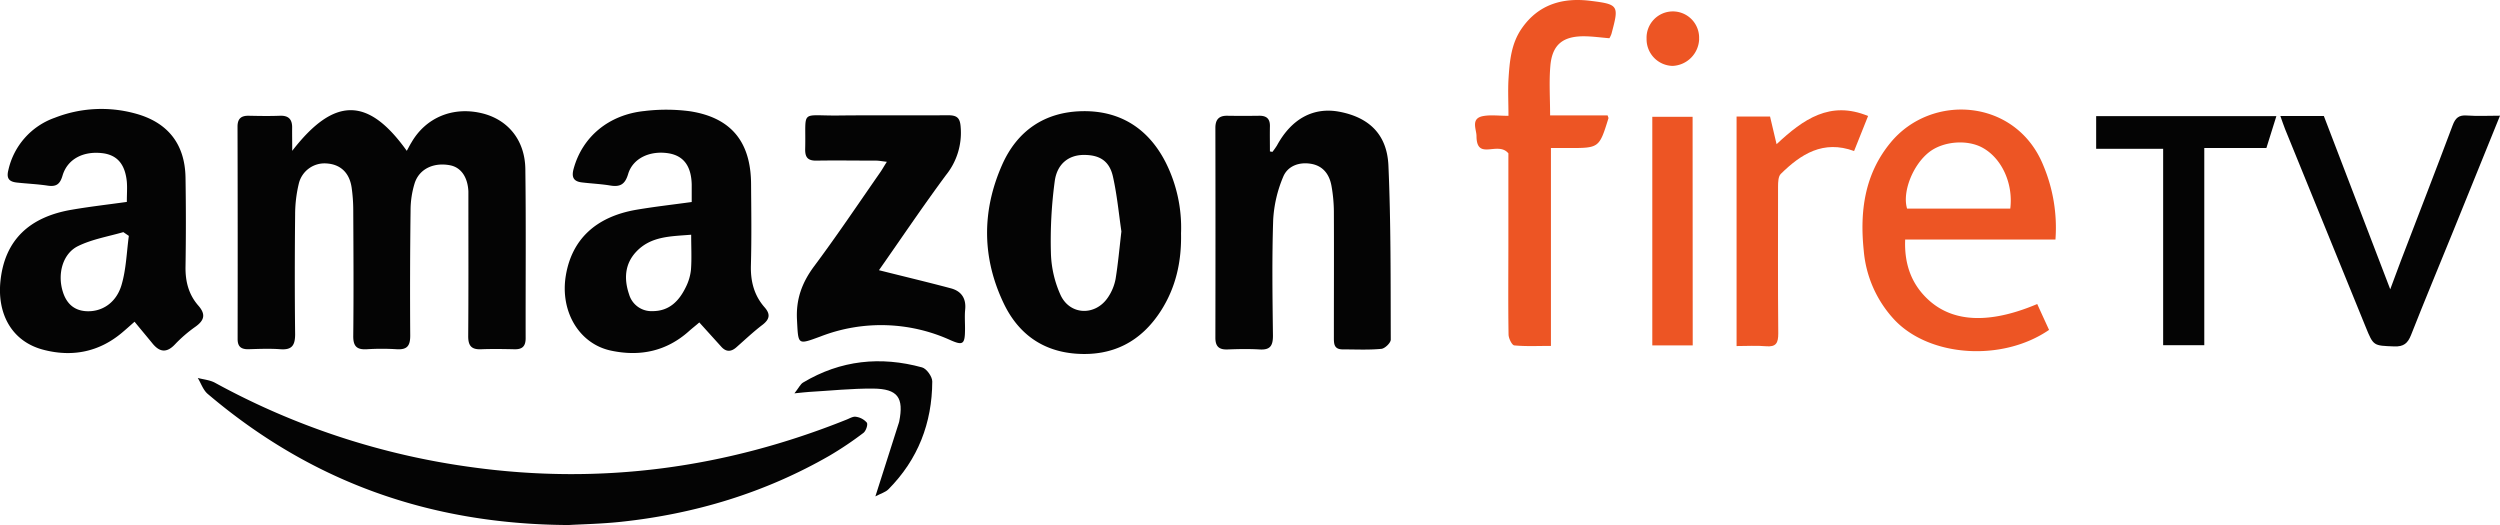 <svg xmlns="http://www.w3.org/2000/svg" viewBox="0 0 809.48 170"><defs><style>.cls-1{fill:#040404;}.cls-2{fill:#ed5524;}</style></defs><title>Amazon-Fire-Tv</title><g id="Calque_2" data-name="Calque 2"><g id="Calque_1-2" data-name="Calque 1"><g id="Amazon-Fire-Tv"><path class="cls-1" d="M94.62,48.84c13.63-17.64,24.63-17.46,37.09,0,.57-1,1-1.9,1.55-2.77,4.65-8,13.34-11.63,22.68-9.42,8.47,2,14,8.66,14.16,18,.24,18.28.06,36.56.1,54.84,0,2.55-1,3.66-3.6,3.6-3.61-.08-7.23-.14-10.84,0-3.18.13-4.18-1.21-4.16-4.29.11-14.28.06-28.56.06-42.83,0-1.34,0-2.67,0-4-.23-4.67-2.41-7.76-5.92-8.45-5.21-1-9.89,1.07-11.45,5.72a29.83,29.83,0,0,0-1.35,9q-.25,20.22-.11,40.43c0,3.32-1,4.61-4.38,4.41a77.36,77.36,0,0,0-9.63,0c-3.25.2-4.48-.91-4.44-4.32.15-13.61.07-27.22,0-40.83a51.94,51.94,0,0,0-.52-7.17c-.7-4.85-3.64-7.58-8.18-7.84a8.55,8.55,0,0,0-8.94,6.58,43,43,0,0,0-1.18,9.86c-.13,12.94-.15,25.89,0,38.83,0,3.6-1,5.18-4.79,4.89-3.46-.26-7-.1-10.44,0-2.36,0-3.39-.93-3.39-3.32Q77,75.43,76.91,41c0-2.59,1.18-3.58,3.68-3.52,3.34.07,6.69.13,10,0,3-.13,4.1,1.31,4,4.1C94.57,43.65,94.62,45.75,94.62,48.84Z"></path><path class="cls-1" d="M226.43,104.4c-1.14,1-2.26,1.85-3.32,2.8-7.34,6.58-15.94,8.34-25.36,6.31-10.26-2.22-16.44-12.69-14.55-24.23,1.92-11.7,9.65-19.06,22.77-21.35,5.88-1,11.82-1.67,18-2.52,0-2,0-3.84,0-5.68-.15-6-2.65-9.34-7.6-10.11-6-.92-11.51,1.66-13,6.78-1,3.32-2.59,4.19-5.76,3.67-3-.5-6.09-.63-9.14-1-2.79-.31-3.48-1.71-2.73-4.44,2.82-10.3,11.34-17.53,23-18.69a58.31,58.31,0,0,1,14.7.09c13.28,2.07,19.63,9.86,19.75,23.41.07,8.8.19,17.61-.05,26.4-.15,5.2,1,9.77,4.44,13.68,1.93,2.2,1.65,3.84-.66,5.63-3,2.28-5.69,4.84-8.5,7.31-1.7,1.49-3.31,1.55-4.87-.19ZM223.8,76c-6.6.55-13,.42-17.79,5.5-3.76,4-4,8.88-2.31,13.83a7.53,7.53,0,0,0,7.61,5.41c5.39,0,8.56-3.28,10.72-7.71a16.25,16.25,0,0,0,1.7-5.7C224,83.77,223.8,80.18,223.8,76Z"></path><path class="cls-1" d="M41.07,65.38c0-2.53.16-4.54,0-6.51-.56-5.8-3.21-8.76-8.07-9.29-6.19-.68-11.19,2-12.75,7.27-.81,2.77-2,3.68-4.81,3.26-3.29-.5-6.64-.63-10-1C3,58.82,2,57.83,2.71,55.06a23.33,23.33,0,0,1,15-16.92,41.41,41.41,0,0,1,25.93-1.43c10.61,2.81,16.26,9.84,16.43,20.82q.23,14.41,0,28.82c-.08,4.75,1,9,4.14,12.59,2.46,2.8,2,4.76-.92,6.84a44.5,44.5,0,0,0-6.66,5.75c-2.72,2.87-5,2.47-7.29-.36-1.84-2.26-3.73-4.49-5.77-7-1.37,1.2-2.71,2.42-4.11,3.59-7.42,6.21-16,7.89-25.18,5.55C3.51,110.61-1,101.21.17,90.79c1.43-13.06,9.33-20.53,23-22.87C29,66.91,35,66.23,41.07,65.38Zm.65,11-1.78-1.22C35,76.59,29.83,77.45,25.29,79.67c-5,2.44-6.75,9-4.95,14.78,1.11,3.58,3.39,6,7.4,6.3,5.09.37,9.89-2.57,11.63-8.54C40.86,87.13,41,81.66,41.72,76.36Z"></path><path class="cls-1" d="M412,49.18a22.66,22.66,0,0,0,1.48-2.09c4.72-8.67,11.84-12.51,20.26-10.9,9.54,1.84,15.37,7.3,15.82,17.4.82,18.77.7,37.58.76,56.37,0,1.06-1.94,2.94-3.11,3-4.11.39-8.28.17-12.43.17-3,0-2.88-2-2.88-4.16,0-13.48.06-26.95,0-40.42a49.33,49.33,0,0,0-.77-8.32c-.65-3.68-2.66-6.5-6.57-7.18s-7.66.68-9.1,4.26a41.58,41.58,0,0,0-3.21,13.79c-.42,12.52-.23,25.07-.08,37.61,0,3.28-.93,4.65-4.33,4.44s-7-.13-10.43,0c-2.72.09-3.88-1-3.88-3.77q.06-34,0-68c0-2.65,1.14-3.95,3.86-3.9,3.48.06,7,.05,10.44,0,2.35,0,3.41,1.07,3.36,3.41-.06,2.71,0,5.43,0,8.14Z"></path><path class="cls-1" d="M382.41,75.55c.2,9.26-1.72,17.61-6.54,25.12-6.4,9.94-15.55,14.71-27.44,13.85-11-.8-18.8-6.59-23.44-16.3-7.05-14.75-7.11-29.87-.55-44.76C329.33,42.34,338.26,36.21,350.5,36s21.42,5.67,27,16.71A47,47,0,0,1,382.41,75.55Zm-19.31-.61c-.81-5.47-1.38-11.71-2.74-17.77-1.16-5.16-4.44-7.1-9.73-7-4.58.12-8.33,2.82-9.11,8.46a143.84,143.84,0,0,0-1.24,23.38,35.21,35.21,0,0,0,3.08,13.43c3.06,6.74,11.43,6.94,15.48.72a15.92,15.92,0,0,0,2.38-5.84C362,85.53,362.44,80.62,363.1,74.94Z"></path><path class="cls-1" d="M184.12,170c-45.59-.24-83.83-14.41-116.87-42.46-1.47-1.25-2.16-3.42-3.21-5.16,1.87.5,3.93.66,5.58,1.56a239.75,239.75,0,0,0,83.19,27.34c41.87,5.77,82.23.27,121.32-15.42,1-.4,2.09-1.08,3-.91a5.69,5.69,0,0,1,3.54,1.89c.42.65-.29,2.72-1.11,3.33a110.63,110.63,0,0,1-11,7.39c-20.89,12-43.51,18.83-67.43,21.39C194.82,169.63,188.39,169.75,184.12,170Z"></path><path class="cls-1" d="M284.6,87.49c7.93,2,15.64,3.83,23.29,5.87,3.39.91,5,3.26,4.62,6.92-.22,2.25,0,4.53-.05,6.8-.06,4.37-.75,4.8-4.64,3.09a54.25,54.25,0,0,0-42.08-1.25c-7.59,2.79-7.24,2.84-7.68-5.34-.36-6.64,1.57-12,5.53-17.34C271,76.31,277.91,66,285,55.82c.66-.94,1.23-2,2.16-3.43-1.53-.17-2.5-.37-3.47-.38-6.42,0-12.84-.11-19.25,0-2.83.06-3.79-1-3.73-3.77.32-13-1.9-10.71,10.64-10.84,11.9-.13,23.81,0,35.71-.08,2.95,0,3.82,1,4,3.89a21.79,21.79,0,0,1-4.77,15.49C298.67,67,291.56,77.57,284.6,87.49Z"></path><path class="cls-2" d="M665.54,77.55H616.88c-.32,7.93,2,14.57,7.76,19.74,6,5.37,16.44,9,35,1.15,1.28,2.82,2.57,5.64,3.83,8.38-15.1,10.36-38.51,8.81-49.94-3.14a37.39,37.39,0,0,1-10.06-22.5c-1.32-12.65.22-24.75,8.68-35,13.35-16.21,40.75-14.23,49.48,7.43A52,52,0,0,1,665.54,77.55Zm-14.63-10c1-8.08-2.71-16.24-8.91-19.68-5-2.8-12.85-2.16-17.4,1.42-5.28,4.15-8.72,12.94-7.1,18.26Z"></path><path class="cls-2" d="M488.41,49.66c-3.41-4.14-10.29,2.57-10.33-5.59,0-2.19-2-5.74,2.17-6.49,2.43-.44,5-.08,8.18-.08,0-4.13-.2-7.94,0-11.73.37-5.81.81-11.6,4.37-16.67,5.48-7.82,13.36-9.91,22.1-8.84,9.36,1.15,9.32,1.55,6.87,10.73a8,8,0,0,1-.66,1.39c-2.72-.22-5.32-.59-7.94-.63-7.11-.1-10.59,2.68-11.18,9.62-.44,5.14-.08,10.34-.08,16h18.62c.21.65.31.8.28.9-3,9.67-3,9.67-13,9.66h-5.63V112c-4.25,0-8.08.2-11.86-.16-.76-.07-1.84-2.27-1.86-3.51-.15-9.46-.07-18.93-.06-28.39q0-13.8,0-27.6Z"></path><path class="cls-1" d="M738.36,37.55h14.08l21.5,56.12c1.31-3.53,2.33-6.34,3.4-9.12,5.62-14.67,11.31-29.31,16.82-44,.89-2.36,2-3.34,4.57-3.15,3.44.25,6.91.06,10.75.06-5.18,12.79-10.22,25.24-15.27,37.67-4.51,11.1-9.13,22.16-13.52,33.31-1.07,2.72-2.39,3.85-5.48,3.73-6.72-.27-6.7-.09-9.24-6.35q-13-32-26.07-64C739.41,40.59,739,39.33,738.36,37.55Z"></path><path class="cls-1" d="M737.07,37.61c-1.13,3.62-2.16,6.89-3.23,10.32H713.73v63.84H700.41V48.19H678.72V37.61Z"></path><path class="cls-2" d="M562.29,112.05V37.74h10.84c.6,2.55,1.24,5.27,2.11,8.95,8.67-8.13,17.37-14.19,29.63-9.13L600.34,48.9c-10-3.66-17.23,1-23.74,7.42-.83.83-.87,2.69-.88,4.07,0,15.86-.08,31.73.07,47.59,0,3.07-.68,4.43-4,4.13C568.75,111.84,565.68,112.05,562.29,112.05Z"></path><path class="cls-2" d="M548.09,111.83H535v-74h13.05Z"></path><path class="cls-1" d="M283.44,160.73c2.69-8.45,5-15.78,7.37-23.11.12-.38.27-.76.35-1.14,1.53-7.72-.46-10.58-8.4-10.66-6.92-.06-13.84.68-20.77,1.08-1.16.07-2.32.22-4.76.46,1.41-1.78,1.93-3,2.84-3.52,12.1-7.23,25.05-8.57,38.49-4.88,1.46.4,3.31,3,3.3,4.56-.06,13.46-4.62,25.26-14.21,34.92C286.74,159.36,285.29,159.75,283.44,160.73Z"></path><path class="cls-2" d="M550.17,12.67a9,9,0,0,1-8.6,8.67,8.63,8.63,0,0,1-8.42-8.78,8.51,8.51,0,1,1,17,.11Z"></path></g></g></g></svg>